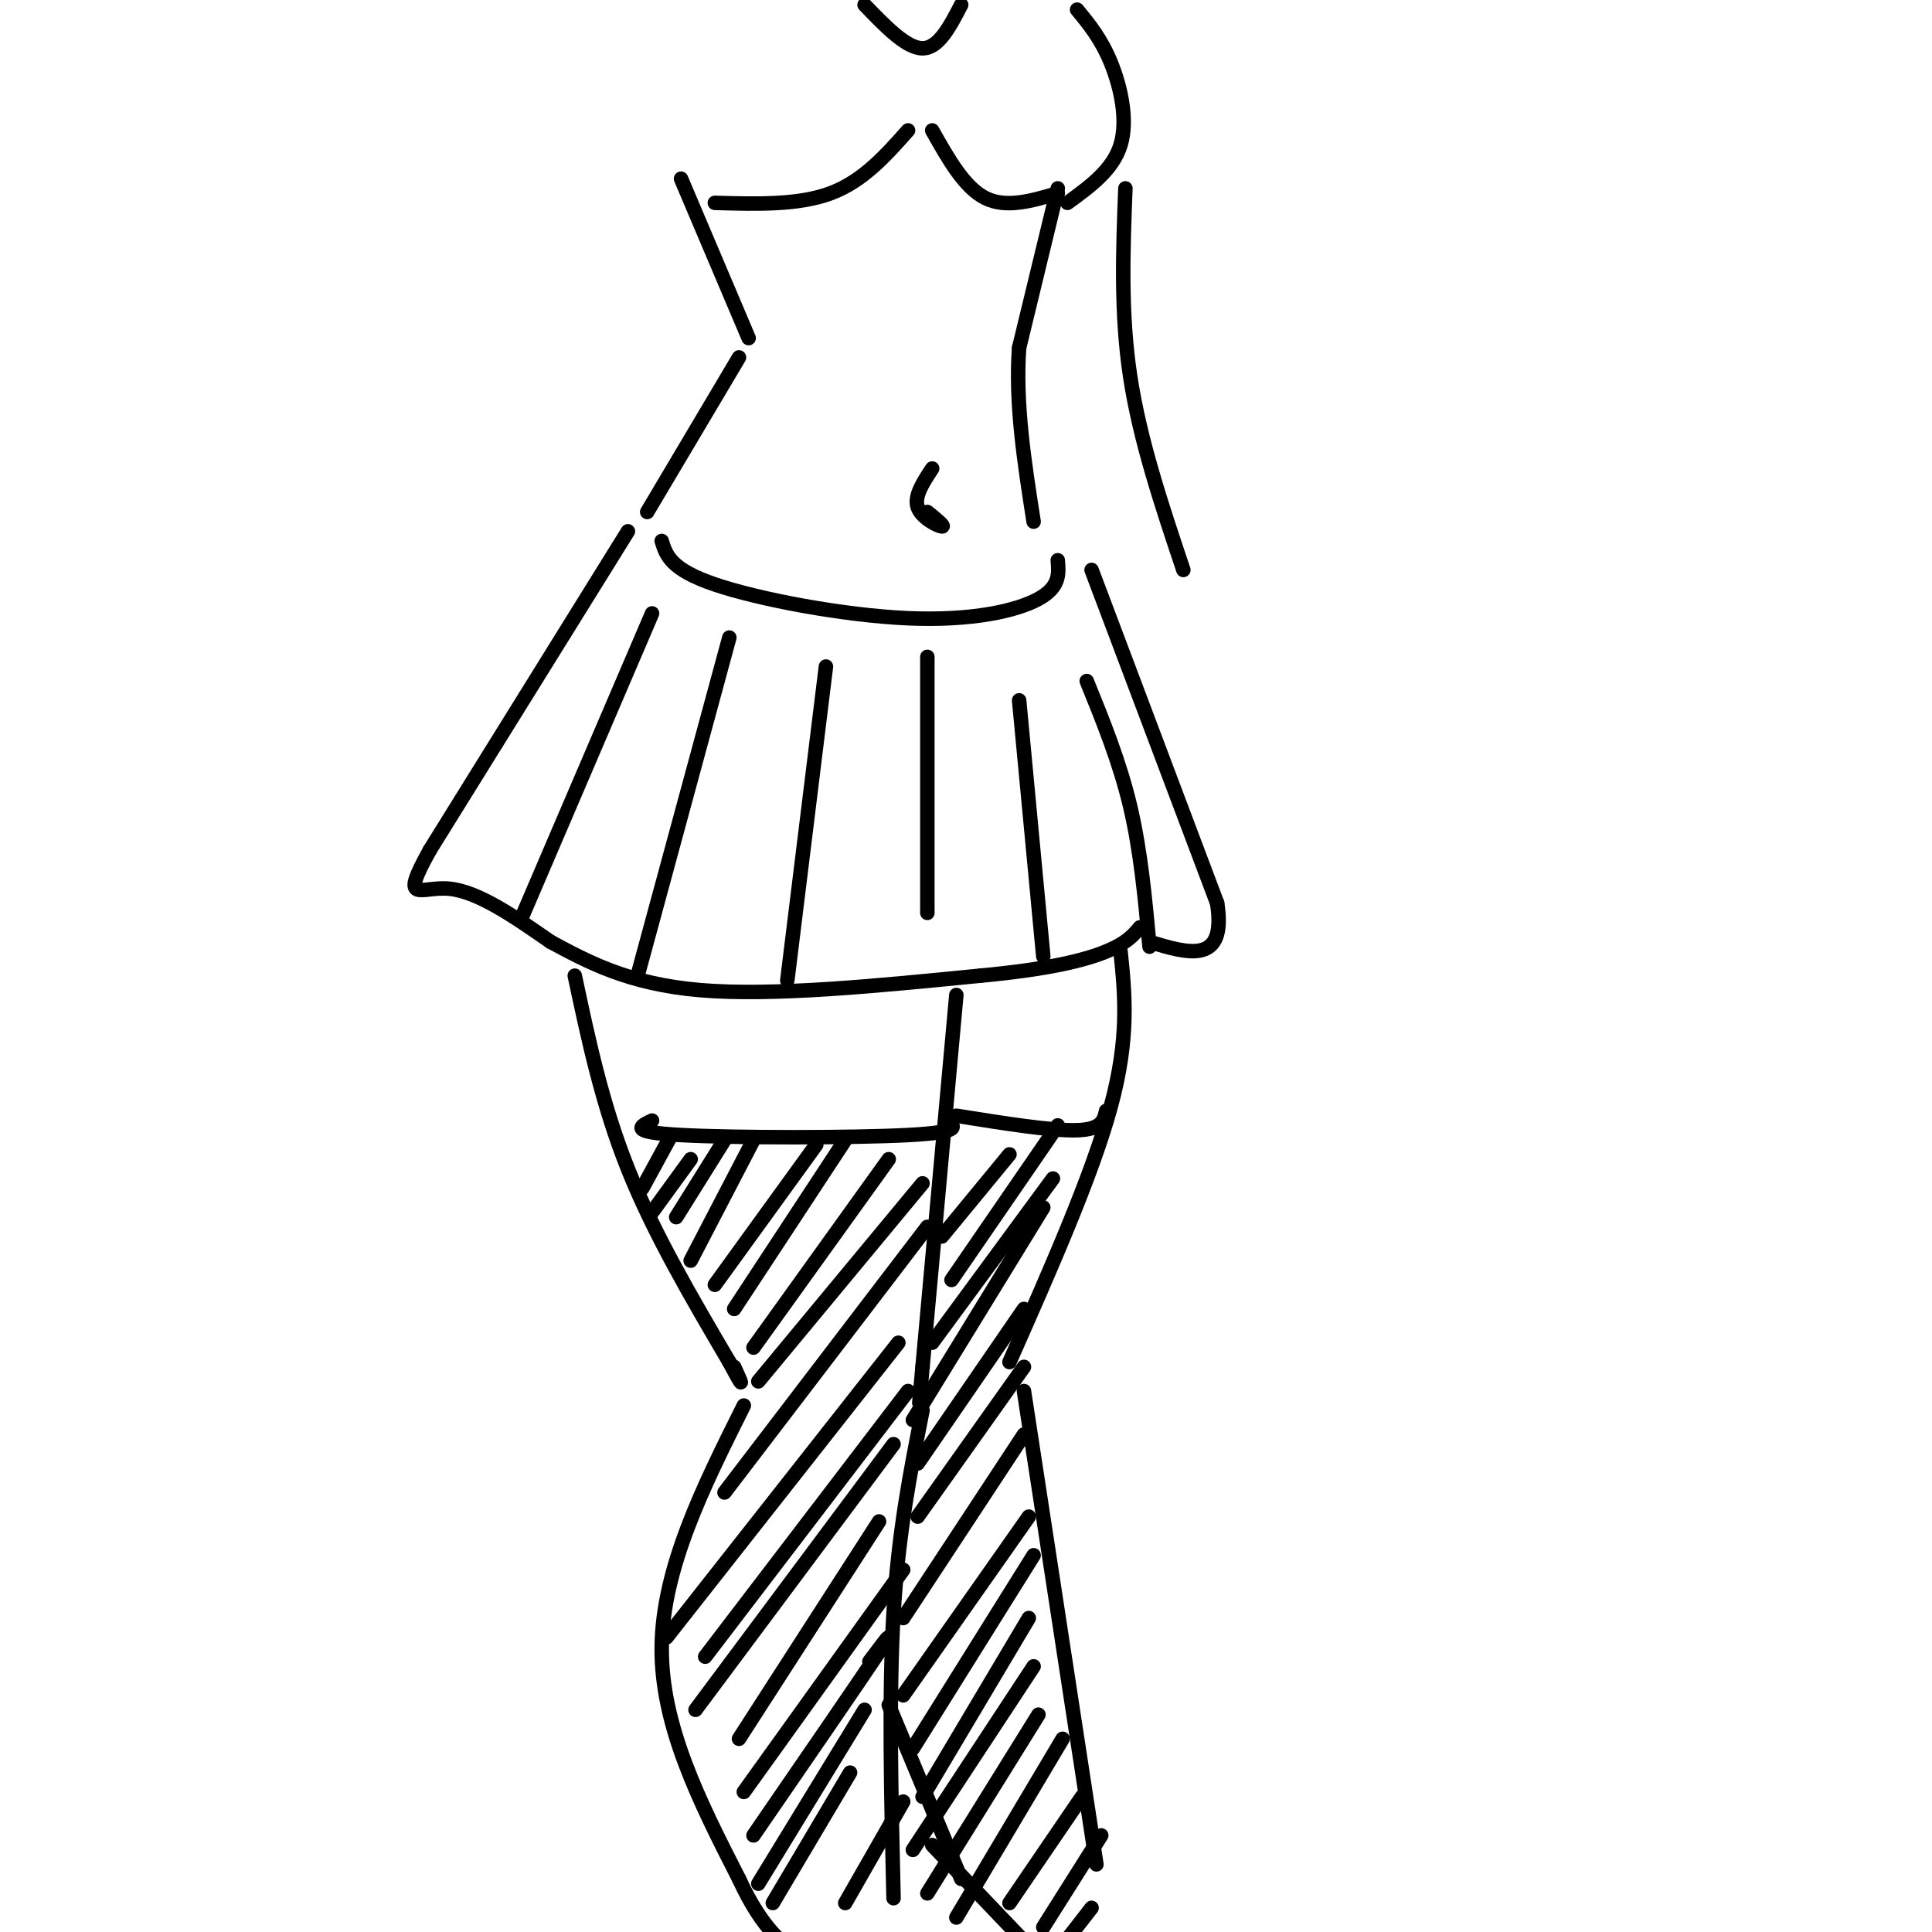 <svg viewBox='0 0 400 400' version='1.1' xmlns='http://www.w3.org/2000/svg' xmlns:xlink='http://www.w3.org/1999/xlink'><g fill='none' stroke='rgb(0,0,0)' stroke-width='3' stroke-linecap='round' stroke-linejoin='round'><path d='M219,39c0.000,0.000 -8.000,33.000 -8,33'/><path d='M211,72c-0.833,11.500 1.083,23.750 3,36'/><path d='M193,97c-1.889,2.867 -3.778,5.733 -3,8c0.778,2.267 4.222,3.933 5,4c0.778,0.067 -1.111,-1.467 -3,-3'/><path d='M141,37c0.000,0.000 14.000,33.000 14,33'/><path d='M153,74c0.000,0.000 -19.000,32.000 -19,32'/><path d='M137,112c0.905,2.940 1.810,5.881 11,9c9.190,3.119 26.667,6.417 40,7c13.333,0.583 22.524,-1.548 27,-4c4.476,-2.452 4.238,-5.226 4,-8'/><path d='M130,110c0.000,0.000 -41.000,66.000 -41,66'/><path d='M89,176c-6.422,11.556 -1.978,7.444 4,8c5.978,0.556 13.489,5.778 21,11'/><path d='M114,195c7.578,4.067 16.022,8.733 31,10c14.978,1.267 36.489,-0.867 58,-3'/><path d='M203,202c14.489,-1.356 21.711,-3.244 26,-5c4.289,-1.756 5.644,-3.378 7,-5'/><path d='M226,118c0.000,0.000 26.000,69.000 26,69'/><path d='M252,187c2.000,12.833 -6.000,10.417 -14,8'/><path d='M119,202c2.833,13.333 5.667,26.667 11,40c5.333,13.333 13.167,26.667 21,40'/><path d='M151,282c3.667,6.833 2.333,3.917 1,1'/><path d='M198,206c0.000,0.000 -7.000,77.000 -7,77'/><path d='M191,283c-1.167,12.833 -0.583,6.417 0,0'/><path d='M154,291c-8.417,16.833 -16.833,33.667 -17,50c-0.167,16.333 7.917,32.167 16,48'/><path d='M153,389c5.000,10.833 9.500,13.917 14,17'/><path d='M191,292c-2.500,12.583 -5.000,25.167 -6,42c-1.000,16.833 -0.500,37.917 0,59'/><path d='M232,197c0.917,8.917 1.833,17.833 -2,32c-3.833,14.167 -12.417,33.583 -21,53'/><path d='M212,288c0.000,0.000 15.000,98.000 15,98'/><path d='M193,382c0.000,0.000 21.000,22.000 21,22'/><path d='M199,389c0.000,0.000 -15.000,-36.000 -15,-36'/><path d='M135,232c-2.511,1.200 -5.022,2.400 6,3c11.022,0.600 35.578,0.600 47,0c11.422,-0.600 9.711,-1.800 8,-3'/><path d='M198,231c9.917,1.583 19.833,3.167 25,3c5.167,-0.167 5.583,-2.083 6,-4'/><path d='M139,235c0.000,0.000 -6.000,11.000 -6,11'/><path d='M143,240c0.000,0.000 -8.000,11.000 -8,11'/><path d='M150,236c0.000,0.000 -10.000,16.000 -10,16'/><path d='M156,236c0.000,0.000 -13.000,25.000 -13,25'/><path d='M169,237c0.000,0.000 -21.000,29.000 -21,29'/><path d='M175,236c0.000,0.000 -23.000,35.000 -23,35'/><path d='M184,240c0.000,0.000 -28.000,39.000 -28,39'/><path d='M191,245c0.000,0.000 -34.000,41.000 -34,41'/><path d='M192,254c0.000,0.000 -42.000,55.000 -42,55'/><path d='M186,278c0.000,0.000 -48.000,61.000 -48,61'/><path d='M188,288c0.000,0.000 -42.000,55.000 -42,55'/><path d='M185,299c0.000,0.000 -41.000,55.000 -41,55'/><path d='M182,315c0.000,0.000 -29.000,45.000 -29,45'/><path d='M187,325c0.000,0.000 -33.000,46.000 -33,46'/><path d='M180,344c3.000,-4.000 6.000,-8.000 2,-2c-4.000,6.000 -15.000,22.000 -26,38'/><path d='M179,354c0.000,0.000 -22.000,36.000 -22,36'/><path d='M176,367c0.000,0.000 -16.000,27.000 -16,27'/><path d='M187,373c0.000,0.000 -12.000,21.000 -12,21'/><path d='M209,239c0.000,0.000 -14.000,17.000 -14,17'/><path d='M219,233c0.000,0.000 -22.000,32.000 -22,32'/><path d='M218,244c0.000,0.000 -25.000,34.000 -25,34'/><path d='M216,250c0.000,0.000 -27.000,44.000 -27,44'/><path d='M212,271c0.000,0.000 -22.000,32.000 -22,32'/><path d='M212,283c0.000,0.000 -22.000,31.000 -22,31'/><path d='M212,297c0.000,0.000 -25.000,38.000 -25,38'/><path d='M213,314c0.000,0.000 -26.000,37.000 -26,37'/><path d='M214,322c0.000,0.000 -25.000,40.000 -25,40'/><path d='M213,335c0.000,0.000 -22.000,37.000 -22,37'/><path d='M214,345c0.000,0.000 -25.000,38.000 -25,38'/><path d='M215,355c0.000,0.000 -23.000,37.000 -23,37'/><path d='M220,360c0.000,0.000 -22.000,37.000 -22,37'/><path d='M224,372c0.000,0.000 -15.000,22.000 -15,22'/><path d='M228,380c0.000,0.000 -12.000,19.000 -12,19'/><path d='M226,395c0.000,0.000 -7.000,9.000 -7,9'/><path d='M135,127c0.000,0.000 -27.000,63.000 -27,63'/><path d='M151,132c0.000,0.000 -19.000,70.000 -19,70'/><path d='M171,138c0.000,0.000 -8.000,65.000 -8,65'/><path d='M192,136c0.000,0.000 0.000,53.000 0,53'/><path d='M211,145c0.000,0.000 5.000,53.000 5,53'/><path d='M225,141c3.417,8.417 6.833,16.833 9,26c2.167,9.167 3.083,19.083 4,29'/><path d='M148,42c8.667,0.250 17.333,0.500 24,-2c6.667,-2.500 11.333,-7.750 16,-13'/><path d='M193,27c3.333,5.917 6.667,11.833 11,14c4.333,2.167 9.667,0.583 15,-1'/><path d='M179,1c4.333,4.500 8.667,9.000 12,9c3.333,0.000 5.667,-4.500 8,-9'/><path d='M223,2c2.489,3.022 4.978,6.044 7,11c2.022,4.956 3.578,11.844 2,17c-1.578,5.156 -6.289,8.578 -11,12'/><path d='M233,39c-0.500,12.917 -1.000,25.833 1,39c2.000,13.167 6.500,26.583 11,40'/></g>
</svg>